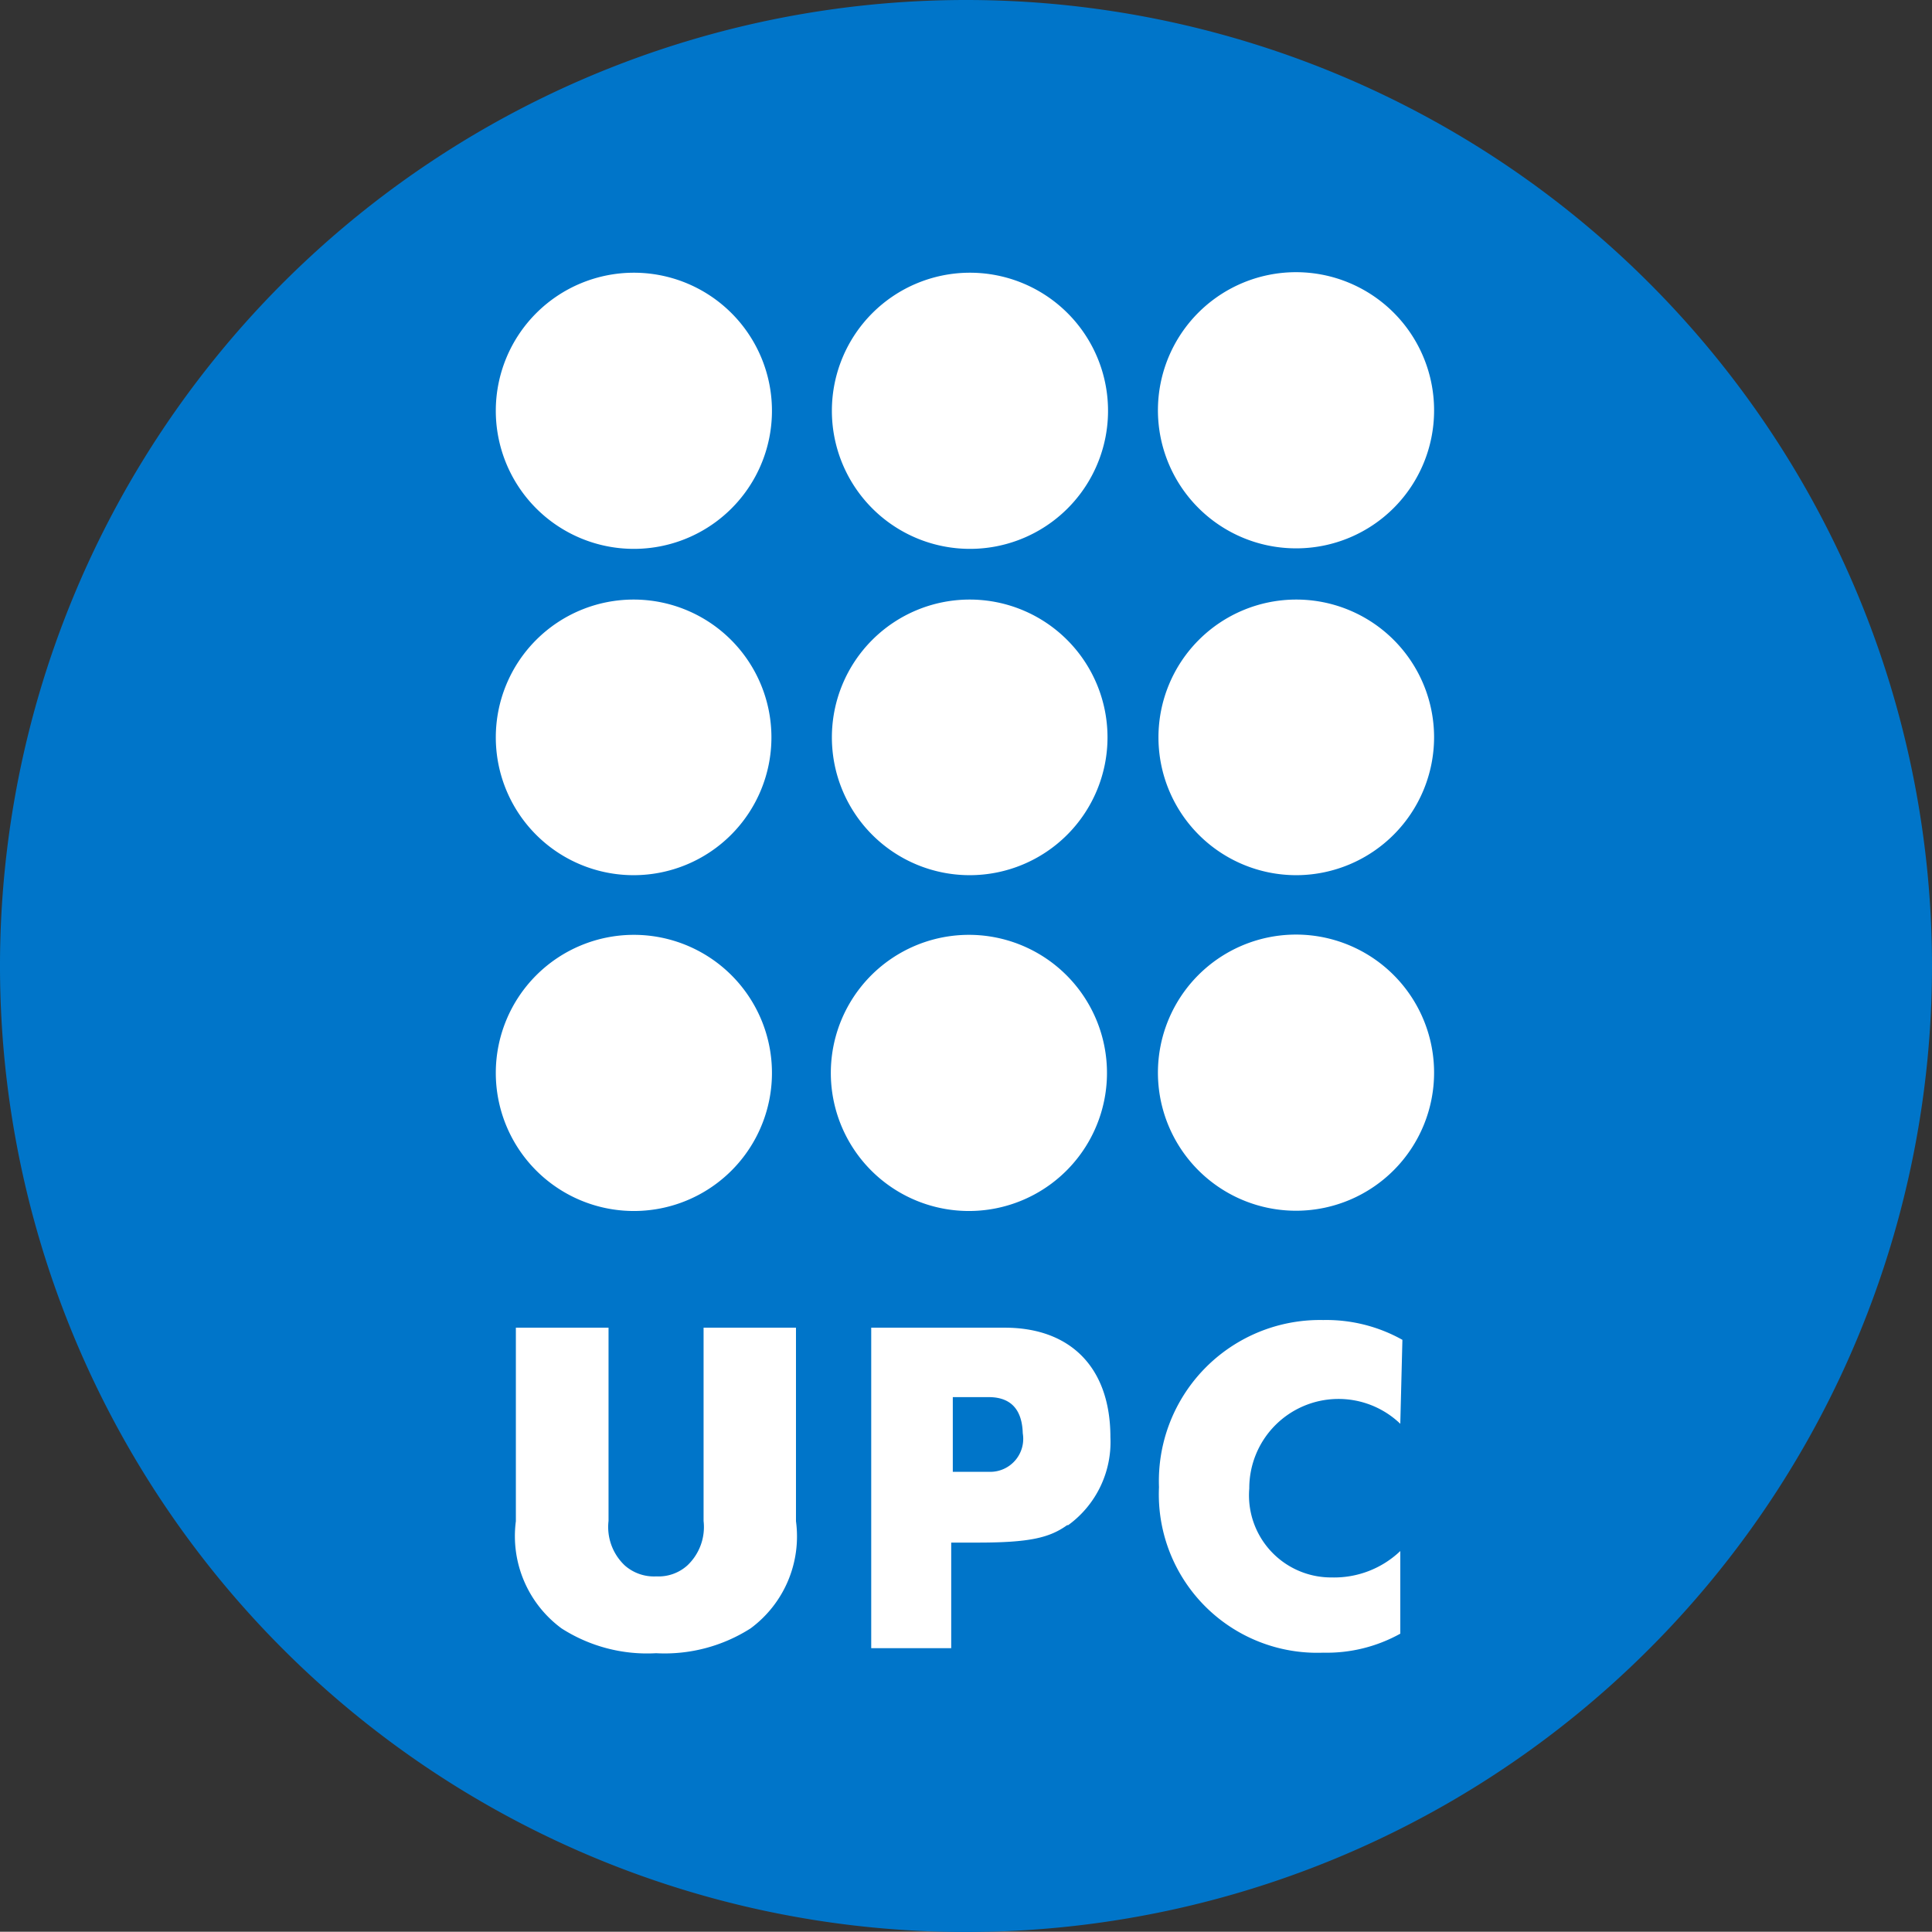 <?xml version="1.0" encoding="UTF-8"?> <svg xmlns="http://www.w3.org/2000/svg" viewBox="0 0 73.18 73.17"><rect x="0" y="0" width="73.18" height="73.17" fill="#333333" stroke="none"/><defs><style>.cls-1{fill:#fff;}.cls-2{fill:#0075c9;}</style></defs><g id="Capa_2" data-name="Capa 2"><g id="Capa_1-2" data-name="Capa 1"><path class="cls-1" d="M36.53.37A36.22,36.22,0,1,0,72.76,36.58,36.22,36.22,0,0,0,36.53.37Z"></path><path class="cls-2" d="M37.45,52.92H36.09v2.83h1.4a1.25,1.25,0,0,0,1.25-1.46C38.72,53.56,38.43,52.92,37.45,52.92ZM36.59,0A36.59,36.59,0,1,0,73.18,36.58,36.59,36.59,0,0,0,36.59,0Zm.14,10.33a5.23,5.23,0,1,1-5.22,5.22A5.23,5.23,0,0,1,36.73,10.33Zm0,12.38a5.22,5.22,0,1,1-5.22,5.22A5.22,5.22,0,0,1,36.73,22.71ZM24,10.33a5.23,5.23,0,1,1-5.22,5.22A5.23,5.23,0,0,1,24,10.33Zm0,12.38a5.22,5.22,0,1,1-5.22,5.22A5.22,5.22,0,0,1,24,22.71Zm0,12.7a5.23,5.23,0,1,1-5.22,5.22A5.23,5.23,0,0,1,24,35.41Zm6.15,22.21a4.33,4.33,0,0,1-1.72,4.06,6.05,6.05,0,0,1-3.58.94,6,6,0,0,1-3.58-.94,4.34,4.34,0,0,1-1.73-4.06V50.29h3.51v7.32a2,2,0,0,0,.62,1.69,1.67,1.67,0,0,0,1.19.41,1.63,1.63,0,0,0,1.17-.41,2,2,0,0,0,.62-1.69V50.29h3.5v7.33Zm6.54-22.21a5.23,5.23,0,1,1-5.22,5.22A5.23,5.23,0,0,1,36.73,35.41Zm3.73,22.36c-.67.48-1.43.66-3.39.66l-1,0v4H33V50.29h5.06c2.46,0,4,1.48,4,4.15A3.89,3.89,0,0,1,40.46,57.77Zm12.62-3.84a3.38,3.38,0,0,0-5.72,2.45,3.11,3.11,0,0,0,3.12,3.37,3.63,3.63,0,0,0,2.6-1v3.13a5.73,5.73,0,0,1-2.92.72,6,6,0,0,1-6.22-6.27A6.1,6.1,0,0,1,50.12,50a5.89,5.89,0,0,1,3,.75Zm-3.94-8.07a5.23,5.23,0,1,1,5.22-5.23A5.23,5.23,0,0,1,49.14,45.86Zm0-12.71a5.22,5.22,0,1,1,5.22-5.22A5.23,5.23,0,0,1,49.14,33.15Zm0-12.38a5.23,5.23,0,1,1,5.22-5.22A5.22,5.22,0,0,1,49.14,20.77Z"></path></g></g></svg> 